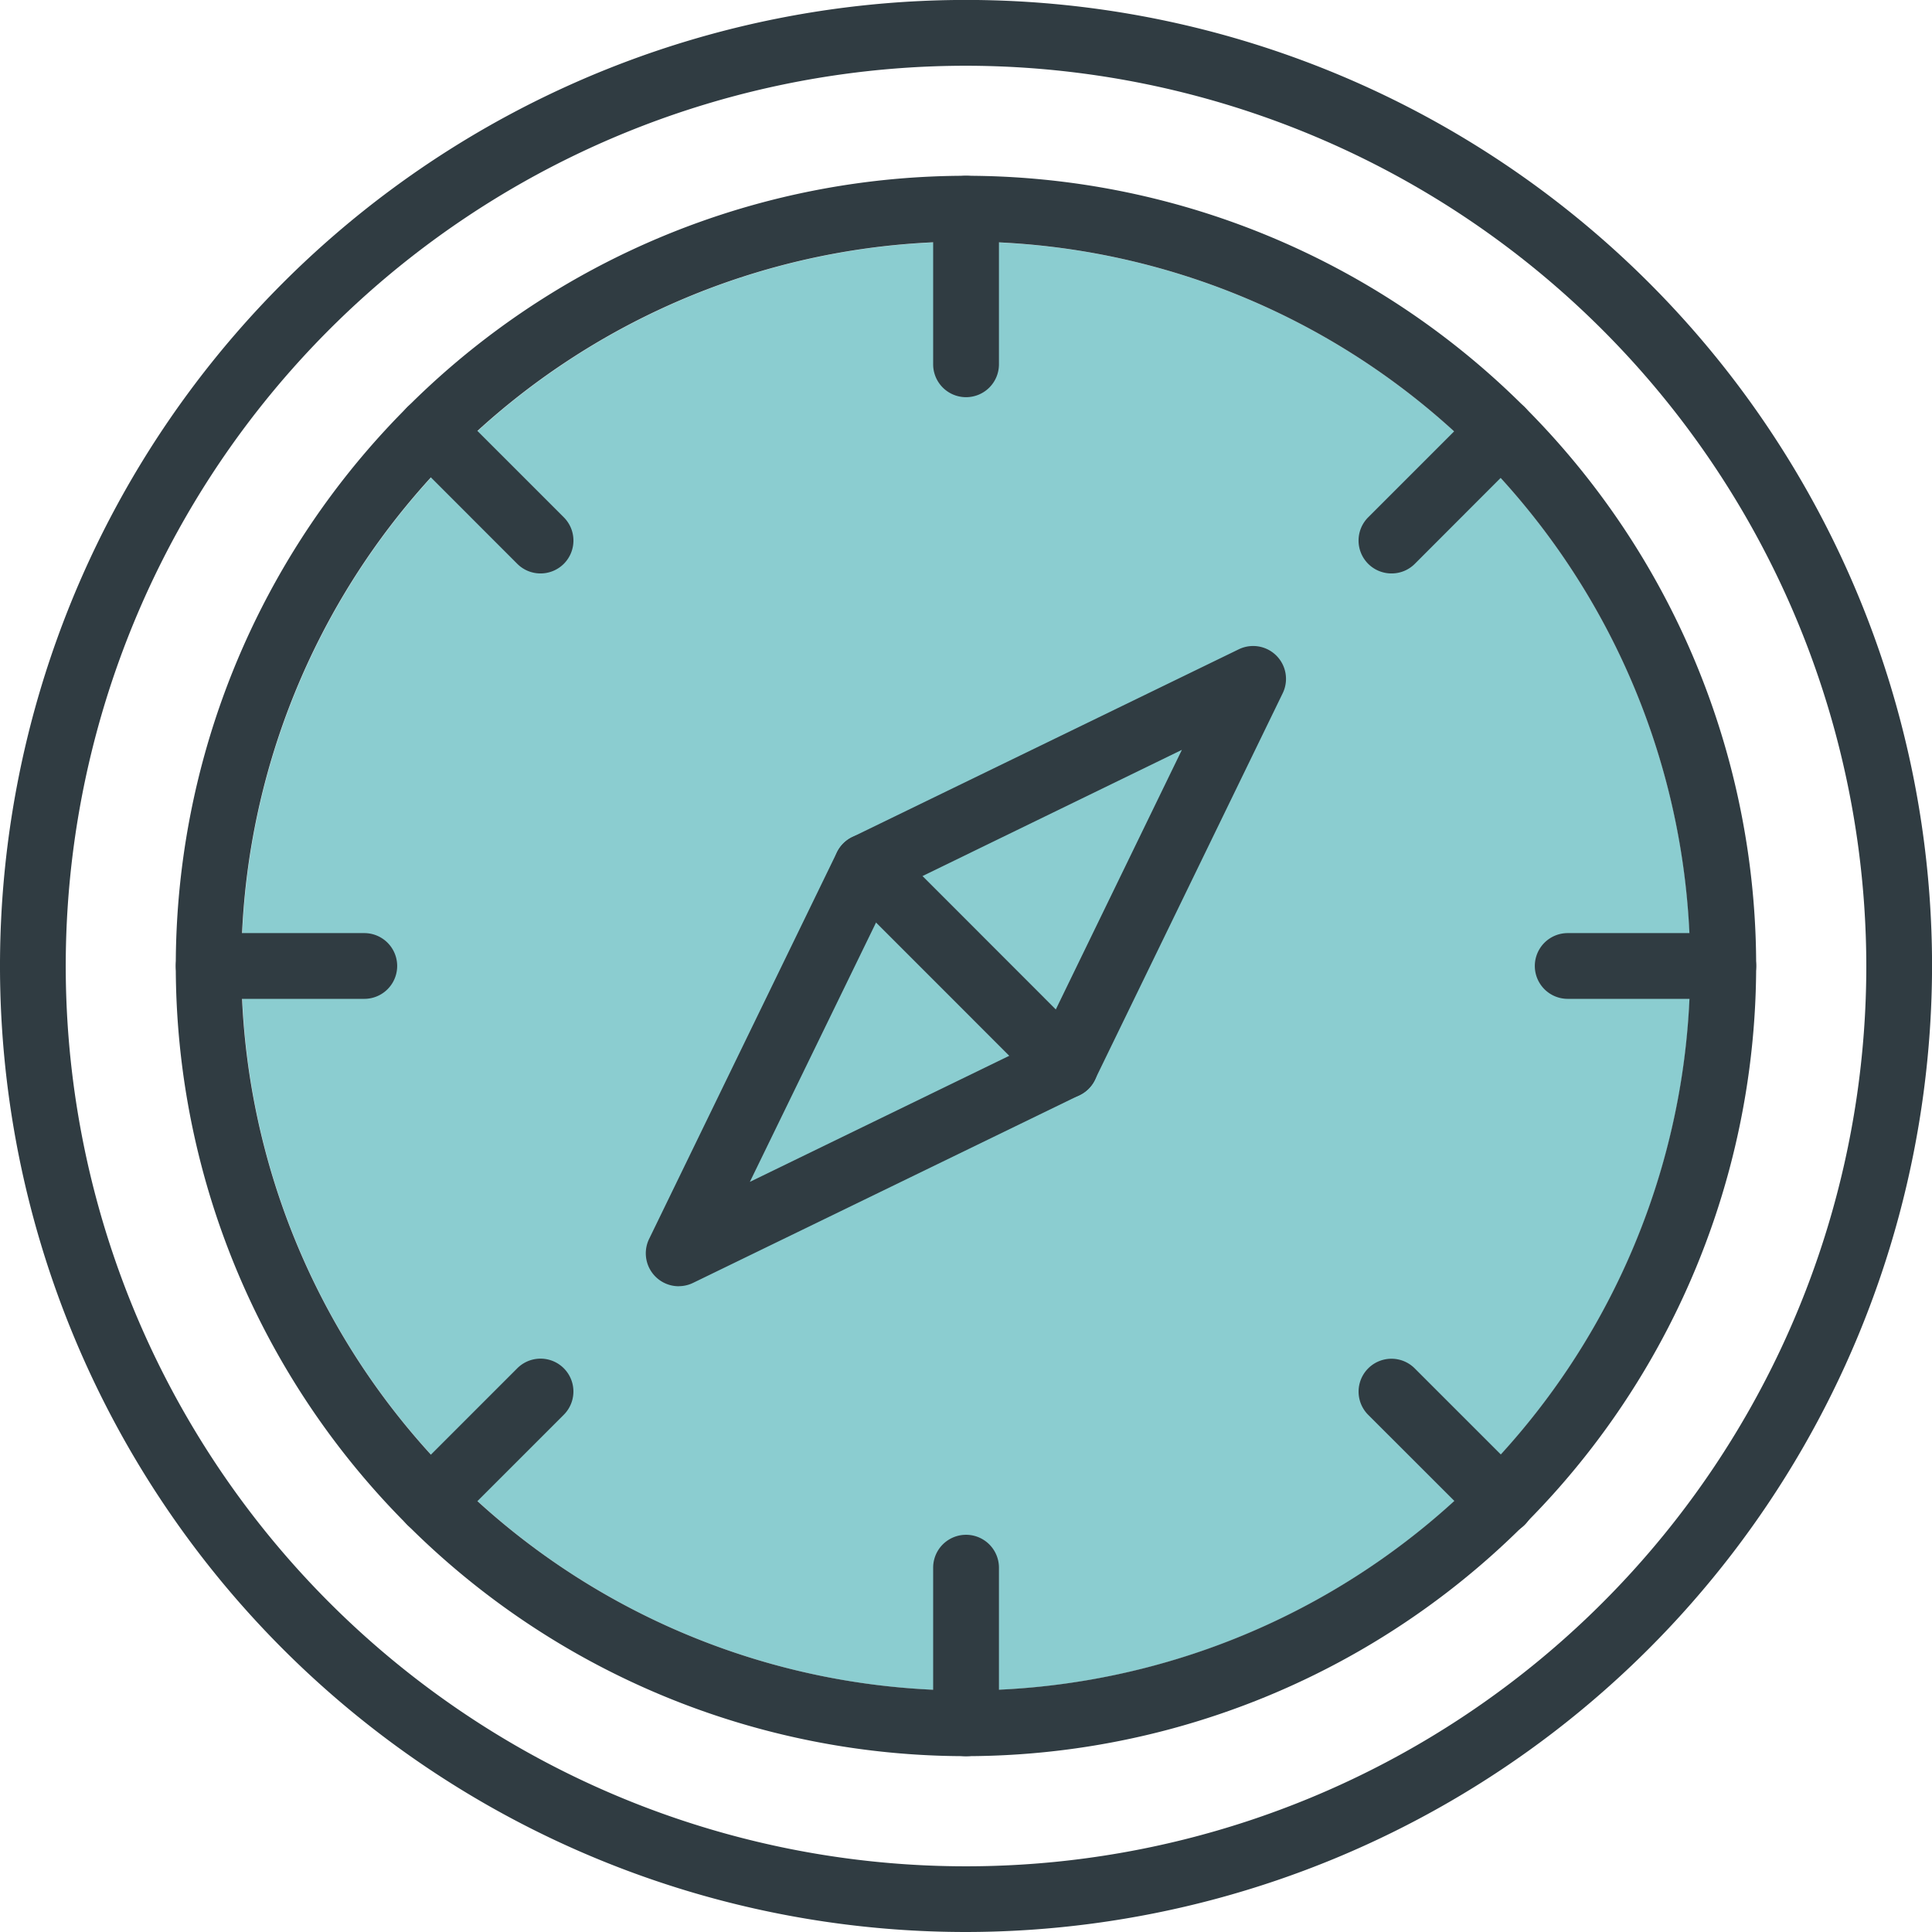 <svg xmlns="http://www.w3.org/2000/svg" xmlns:xlink="http://www.w3.org/1999/xlink" width="37.027" height="37.027" viewBox="0 0 37.027 37.027">
  <defs>
    <clipPath id="clip-path">
      <rect id="Rectangle_242" data-name="Rectangle 242" width="37.027" height="37.027" fill="none"/>
    </clipPath>
  </defs>
  <g id="adventure-hover" transform="translate(0 0)">
    <g id="Group_239" data-name="Group 239" transform="translate(0 0)" clip-path="url(#clip-path)">
      <path id="Path_644" data-name="Path 644" d="M23.882,10A13.884,13.884,0,1,0,37.765,23.882,13.9,13.9,0,0,0,23.882,10" transform="translate(-5.368 -5.368)" fill="#8bcdd0"/>
      <path id="Path_645" data-name="Path 645" d="M18.514,37.027A18.514,18.514,0,1,1,37.028,18.514,18.535,18.535,0,0,1,18.514,37.027m0-35.767A17.254,17.254,0,1,0,35.768,18.514,17.273,17.273,0,0,0,18.514,1.26" transform="translate(0 0)" fill="#303c42"/>
      <path id="Path_646" data-name="Path 646" d="M22.421,37.564A15.144,15.144,0,1,1,37.564,22.421,15.161,15.161,0,0,1,22.421,37.564m0-29.027A13.884,13.884,0,1,0,36.3,22.421,13.9,13.9,0,0,0,22.421,8.537" transform="translate(-3.907 -3.907)" fill="#303c42"/>
      <path id="Path_647" data-name="Path 647" d="M27.356,39a.631.631,0,0,1-.567-.906l3.6-7.41a.634.634,0,0,1,.291-.291l7.41-3.6a.63.63,0,0,1,.842.842l-3.6,7.41a.634.634,0,0,1-.291.291l-7.41,3.6a.631.631,0,0,1-.276.063M31.43,31.43,28.72,37l5.575-2.71L37,28.72Z" transform="translate(-14.349 -14.349)" fill="#303c42"/>
      <path id="Path_648" data-name="Path 648" d="M38.942,39.573a.628.628,0,0,1-.446-.185L34.689,35.58a.63.63,0,1,1,.891-.891L39.388,38.5a.63.63,0,0,1-.446,1.076" transform="translate(-18.525 -18.525)" fill="#303c42"/>
      <path id="Path_649" data-name="Path 649" d="M39.245,11.519a.63.63,0,0,1-.63-.63V7.907a.63.63,0,0,1,1.261,0v2.982a.63.63,0,0,1-.63.63" transform="translate(-20.731 -3.907)" fill="#303c42"/>
      <path id="Path_650" data-name="Path 650" d="M19.194,19.825a.628.628,0,0,1-.446-.185L16.64,17.531a.63.63,0,0,1,.891-.891l2.109,2.109a.63.63,0,0,1-.446,1.076" transform="translate(-8.835 -8.835)" fill="#303c42"/>
      <path id="Path_651" data-name="Path 651" d="M10.888,39.875H7.906a.63.63,0,1,1,0-1.26h2.982a.63.63,0,1,1,0,1.26" transform="translate(-3.906 -20.732)" fill="#303c42"/>
      <path id="Path_652" data-name="Path 652" d="M17.086,59.591a.63.63,0,0,1-.446-1.075l2.109-2.109a.63.63,0,0,1,.891.891l-2.109,2.109a.628.628,0,0,1-.446.185" transform="translate(-8.835 -30.184)" fill="#303c42"/>
      <path id="Path_653" data-name="Path 653" d="M39.245,67.757a.63.63,0,0,1-.63-.63V64.145a.63.63,0,0,1,1.261,0v2.982a.63.63,0,0,1-.63.63" transform="translate(-20.731 -34.1)" fill="#303c42"/>
      <path id="Path_654" data-name="Path 654" d="M58.96,59.591a.627.627,0,0,1-.446-.185L56.406,57.3a.63.63,0,0,1,.891-.891l2.109,2.109a.63.63,0,0,1-.446,1.075" transform="translate(-30.184 -30.184)" fill="#303c42"/>
      <path id="Path_655" data-name="Path 655" d="M67.126,39.875H64.144a.63.63,0,1,1,0-1.26h2.982a.63.63,0,1,1,0,1.26" transform="translate(-34.099 -20.732)" fill="#303c42"/>
      <path id="Path_656" data-name="Path 656" d="M56.852,19.825a.63.63,0,0,1-.446-1.076l2.109-2.109a.63.63,0,0,1,.891.891L57.3,19.64a.627.627,0,0,1-.446.185" transform="translate(-30.184 -8.835)" fill="#303c42"/>
    </g>
  </g>
</svg>

